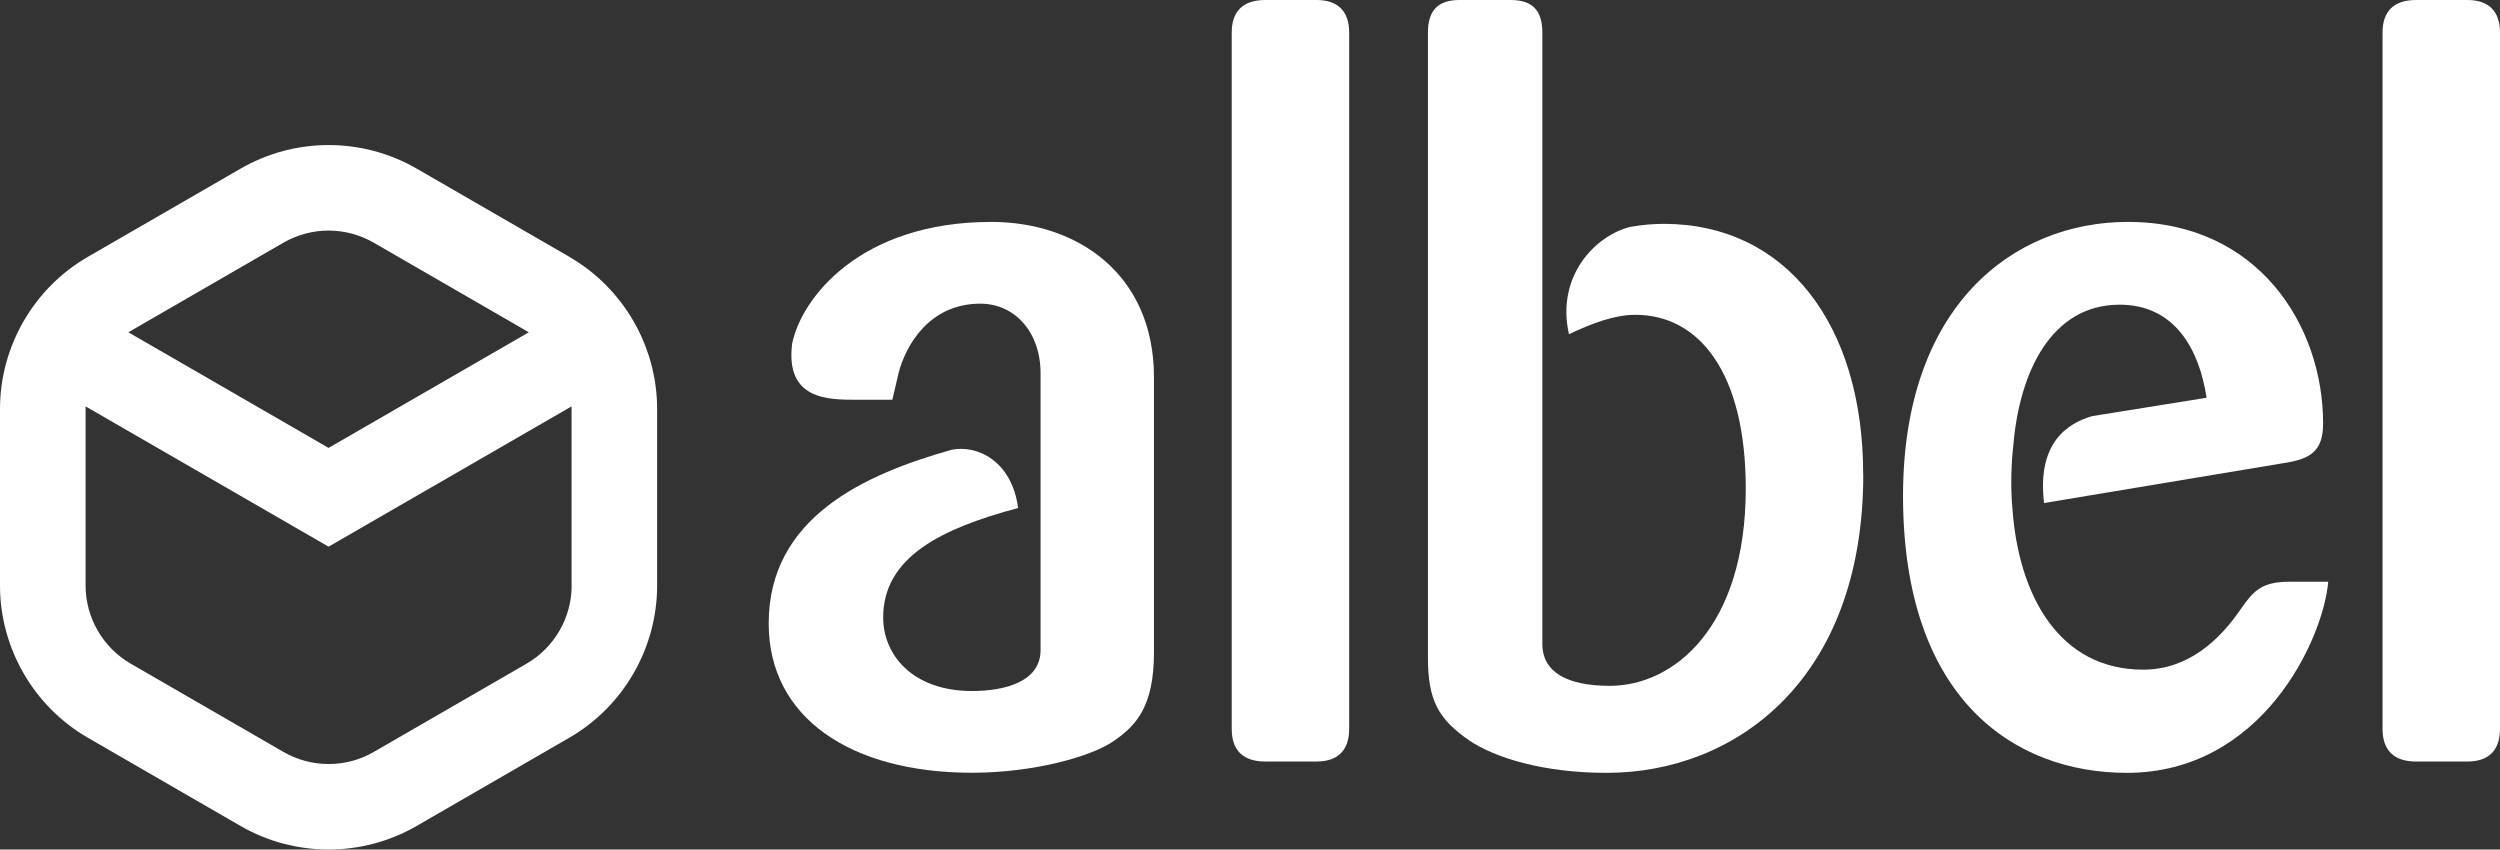 <svg width="103" height="35" viewBox="0 0 103 35" fill="none" xmlns="http://www.w3.org/2000/svg">
<rect x="0" y="0" width="103" height="35" fill="#333333" stroke="none"/>
<g clip-path="url(#clip0_228_428)">
<path d="M47.543 15.541V26.869C47.543 29.103 46.826 29.903 45.818 30.574C44.934 31.162 42.617 31.837 40.05 31.837C35.037 31.837 31.67 29.562 31.67 25.69C31.67 21.309 35.629 19.542 39.208 18.53C40.262 18.317 41.692 18.992 41.946 20.93C38.787 21.772 36.387 22.952 36.387 25.436C36.387 26.994 37.608 28.47 40.05 28.47C41.396 28.47 42.871 28.09 42.871 26.786V15.374C42.871 13.691 41.817 12.511 40.388 12.511C38.283 12.511 37.312 14.237 37.02 15.374L36.766 16.47H35.291C34.112 16.47 32.345 16.47 32.637 14.153C33.016 12.299 35.416 9.143 40.846 9.143C44.384 9.143 47.543 11.29 47.543 15.545V15.541Z" fill="white"/>
<path d="M54.239 31.375H52.135C51.21 31.375 50.747 30.912 50.747 30.028V1.346C50.747 0.463 51.21 0 52.135 0H54.239C55.123 0 55.586 0.463 55.586 1.346V30.028C55.586 30.912 55.123 31.375 54.239 31.375Z" fill="white"/>
<path d="M76.767 19.542C76.767 28.049 71.462 31.841 66.199 31.841C63.545 31.841 61.566 31.208 60.515 30.495C59.252 29.611 58.831 28.852 58.831 27.081V1.346C58.831 0.463 59.211 0 60.136 0H62.24C63.166 0 63.545 0.463 63.545 1.346V26.532C63.545 27.711 64.599 28.257 66.324 28.257C68.979 28.257 71.925 25.815 71.925 20.13C71.925 15.329 69.987 12.97 67.379 12.97C66.537 12.97 65.612 13.307 64.641 13.77C64.095 11.328 65.778 9.686 67.166 9.348C67.629 9.265 68.091 9.223 68.554 9.223C73.567 9.223 76.763 13.349 76.763 19.542H76.767Z" fill="white"/>
<path d="M95.924 23.964C95.712 26.365 93.186 31.841 87.627 31.841C82.952 31.841 78.405 28.765 78.405 20.43C78.405 12.595 82.952 9.143 87.669 9.143C93.057 9.143 95.712 13.44 95.712 17.441C95.712 18.579 95.207 18.916 94.07 19.083L84.215 20.725C83.919 18.241 85.181 17.441 86.194 17.145L90.911 16.387C90.615 14.407 89.607 12.553 87.332 12.553C84.51 12.553 83.206 15.333 82.952 18.321C82.868 19.038 82.827 20.047 82.91 20.934C83.164 24.556 84.848 27.59 88.298 27.59C90.153 27.59 91.457 26.369 92.341 25.064C92.845 24.347 93.182 23.968 94.32 23.968H95.92L95.924 23.964Z" fill="white"/>
<path d="M101.653 31.375H99.549C98.624 31.375 98.161 30.912 98.161 30.028V1.346C98.161 0.463 98.624 0 99.549 0H101.653C102.537 0 103 0.463 103 1.346V30.028C103 30.912 102.537 31.375 101.653 31.375Z" fill="white"/>
<path d="M23.457 10.581L17.162 6.944C14.929 5.654 12.153 5.654 9.92 6.944L3.621 10.581C1.388 11.87 0 14.275 0 16.853V24.123C0 26.702 1.388 29.107 3.621 30.396L9.916 34.033C11.034 34.678 12.286 35 13.537 35C14.789 35 16.04 34.678 17.159 34.033L23.453 30.396C25.686 29.107 27.074 26.702 27.074 24.123V16.853C27.074 14.275 25.686 11.87 23.453 10.581H23.457ZM11.679 9.997C12.252 9.667 12.896 9.5 13.537 9.5C14.178 9.5 14.823 9.667 15.395 9.997L21.69 13.634C21.72 13.653 21.75 13.672 21.785 13.691L13.537 18.454L5.29 13.691C5.32 13.672 5.35 13.653 5.385 13.634L11.679 9.997ZM23.552 24.123C23.552 25.447 22.839 26.683 21.694 27.343L15.399 30.98C14.254 31.644 12.828 31.644 11.679 30.98L5.385 27.343C4.239 26.68 3.526 25.447 3.526 24.123V16.853C3.526 16.816 3.526 16.781 3.526 16.743L13.537 22.523L23.548 16.743C23.548 16.781 23.548 16.816 23.548 16.853V24.123H23.552Z" fill="white"/>
</g>
<defs>
<clipPath id="clip0_228_428">
<rect width="103" height="35" fill="white"/>
</clipPath>
</defs>
</svg>

